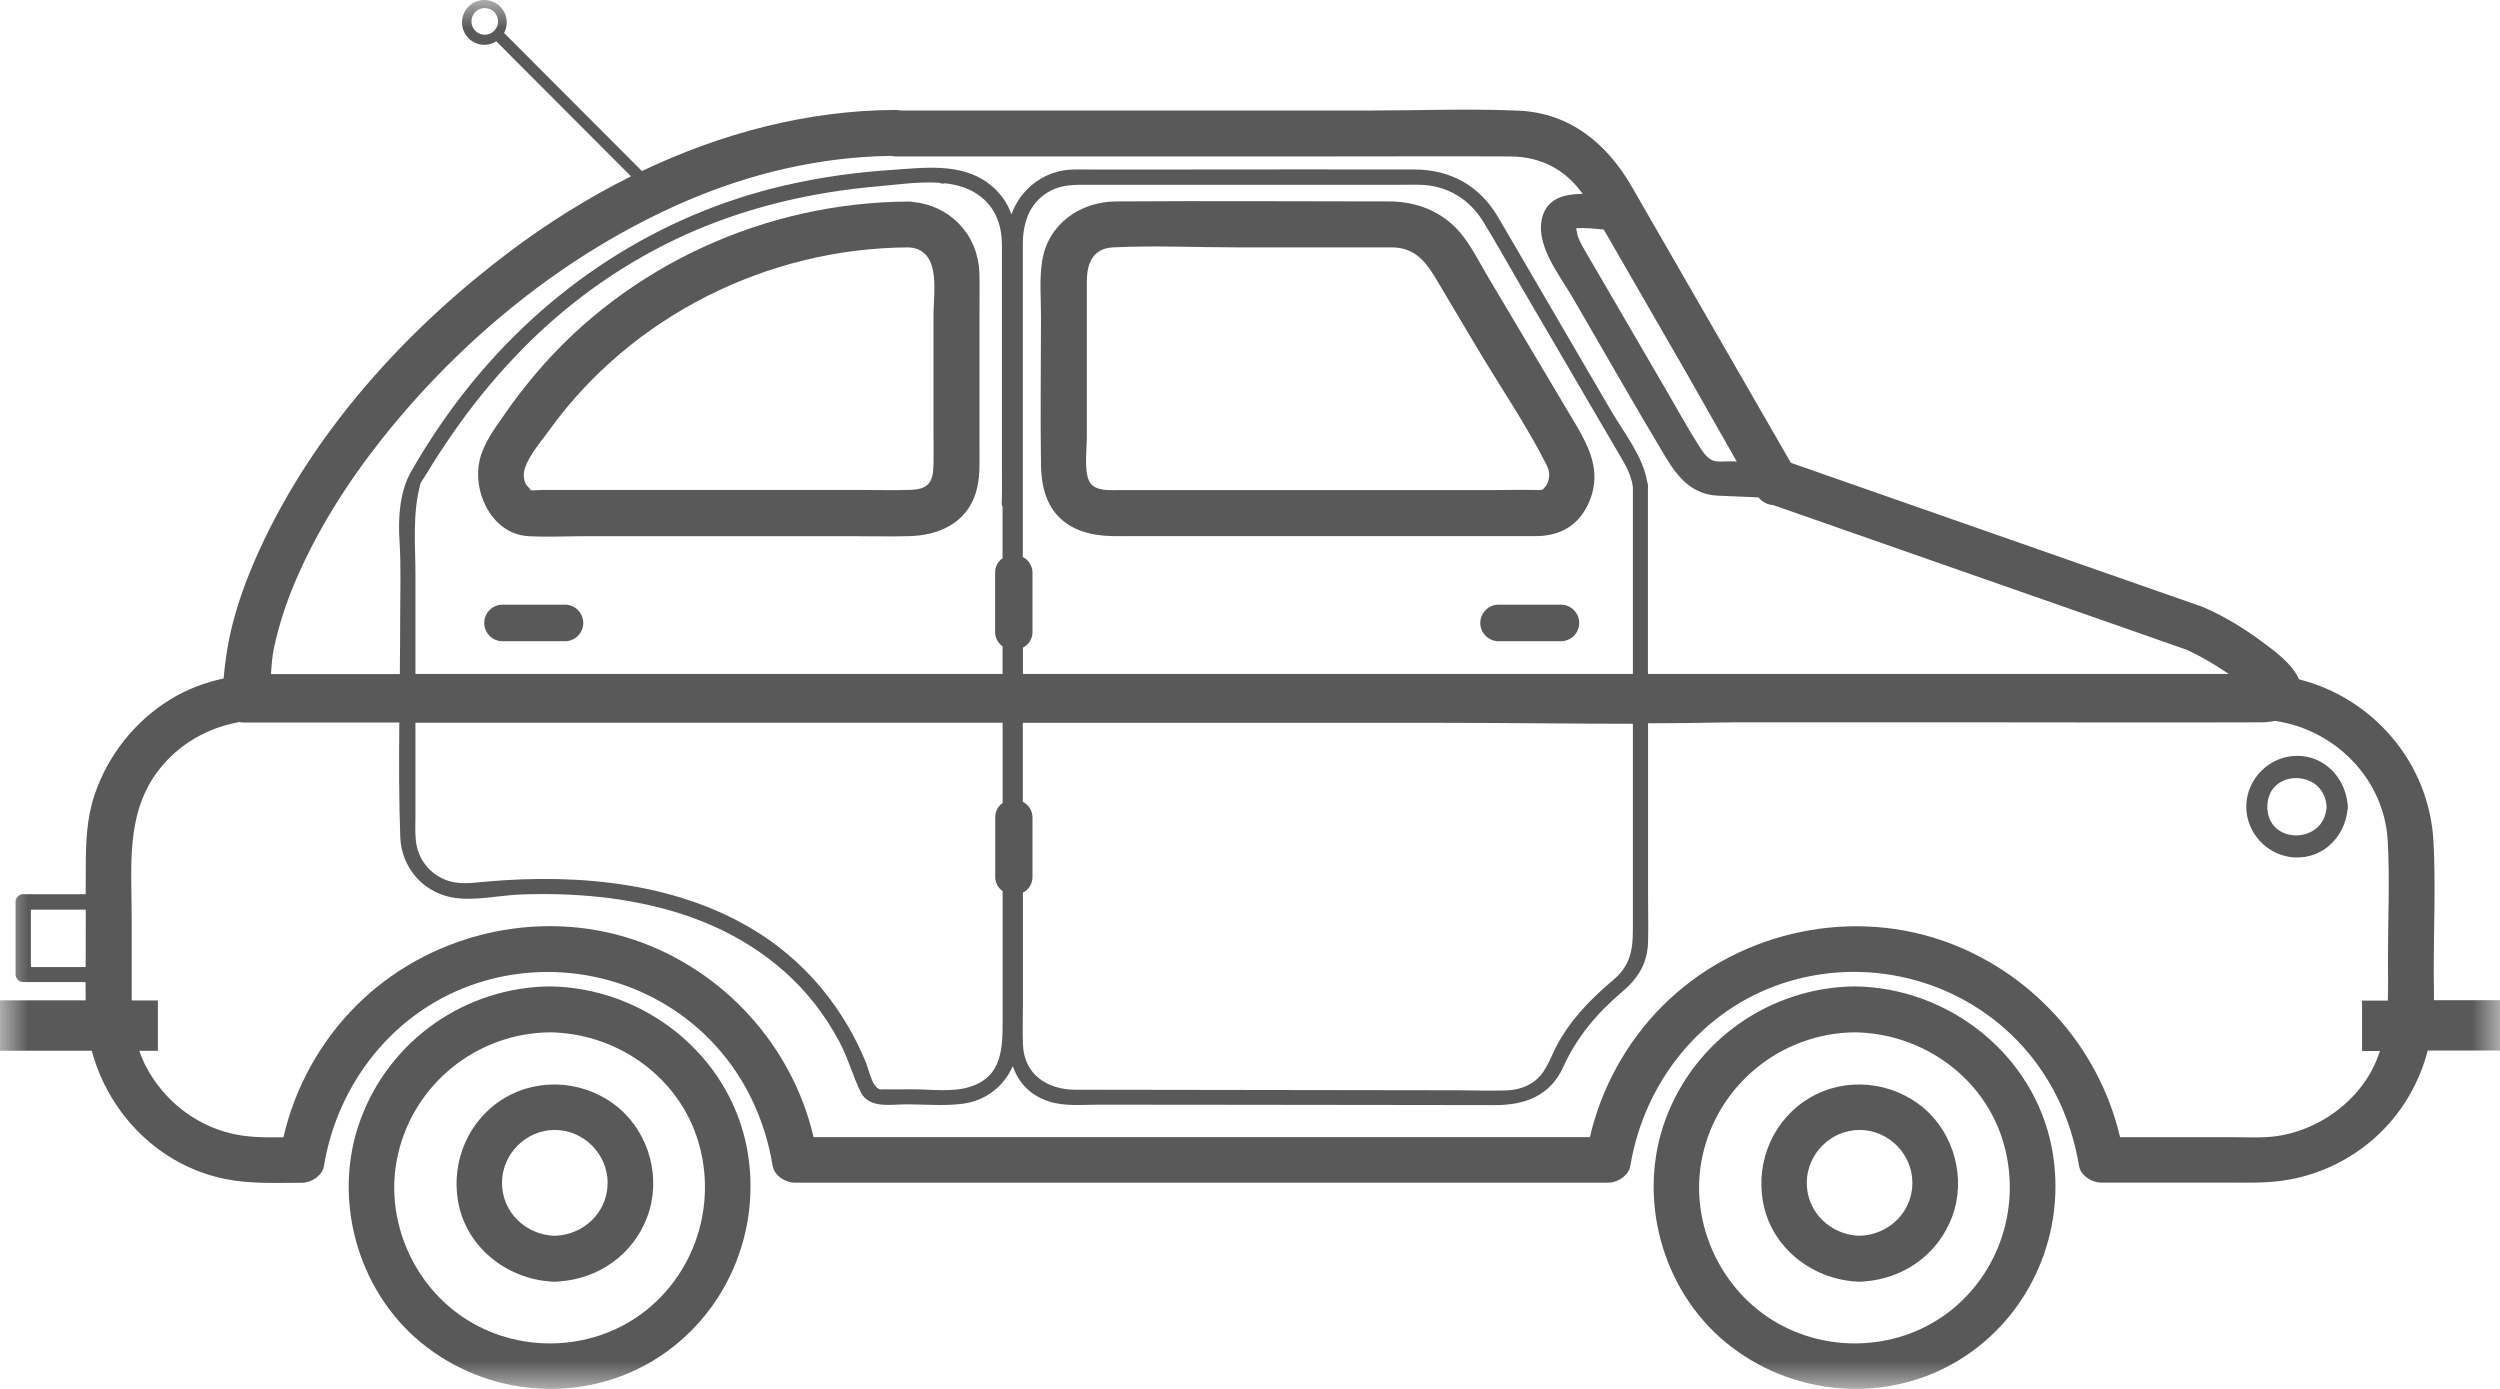 <svg width="45" height="25" viewBox="0 0 45 25" fill="none" xmlns="http://www.w3.org/2000/svg">
<mask id="mask0_1110_1386" style="mask-type:alpha" maskUnits="userSpaceOnUse" x="0" y="0" width="45" height="25">
<rect width="45" height="25" fill="#D9D9D9"/>
</mask>
<g mask="url(#mask0_1110_1386)">
<path d="M33.384 17.755C31.868 17.773 30.514 18.714 29.983 20.139C29.459 21.543 29.906 23.209 31.062 24.162C32.237 25.131 33.929 25.284 35.242 24.494C36.551 23.706 37.217 22.164 36.934 20.669C36.614 18.982 35.077 17.775 33.384 17.755ZM35.124 23.581C34.21 24.312 32.901 24.378 31.91 23.766C30.927 23.159 30.4 21.953 30.642 20.819C30.919 19.521 32.063 18.597 33.384 18.582C34.544 18.596 35.628 19.32 36.017 20.429C36.411 21.557 36.061 22.829 35.124 23.581Z" fill="#595959"/>
<path d="M34.624 19.943C34.054 19.463 33.225 19.379 32.578 19.759C31.93 20.139 31.603 20.89 31.732 21.624C31.875 22.446 32.601 23.017 33.408 23.068C33.429 23.069 33.451 23.071 33.472 23.071C33.501 23.071 33.526 23.069 33.552 23.066C34.265 23.017 34.883 22.581 35.138 21.903C35.394 21.219 35.178 20.41 34.624 19.943ZM33.472 22.244C32.953 22.23 32.522 21.822 32.522 21.292C32.522 20.772 32.953 20.339 33.472 20.339C33.992 20.339 34.423 20.772 34.423 21.292C34.423 21.823 33.992 22.23 33.472 22.244Z" fill="#595959"/>
<path d="M9.895 17.755C8.378 17.773 7.025 18.714 6.494 20.139C5.97 21.543 6.417 23.209 7.573 24.162C8.747 25.131 10.44 25.284 11.752 24.494C13.062 23.706 13.728 22.164 13.445 20.669C13.126 18.982 11.589 17.775 9.895 17.755ZM11.636 23.581C10.723 24.312 9.413 24.378 8.422 23.766C7.44 23.159 6.912 21.953 7.155 20.819C7.431 19.521 8.576 18.597 9.897 18.582C11.056 18.596 12.14 19.32 12.53 20.429C12.924 21.557 12.573 22.829 11.636 23.581Z" fill="#595959"/>
<path d="M11.137 19.943C10.568 19.463 9.738 19.379 9.091 19.759C8.444 20.139 8.117 20.89 8.245 21.624C8.388 22.446 9.115 23.017 9.922 23.068C9.942 23.069 9.964 23.071 9.986 23.071C10.015 23.071 10.04 23.069 10.065 23.066C10.778 23.017 11.397 22.581 11.651 21.903C11.908 21.219 11.692 20.41 11.137 19.943ZM9.986 22.244C9.467 22.23 9.036 21.822 9.036 21.292C9.036 20.772 9.467 20.339 9.986 20.339C10.505 20.339 10.937 20.772 10.937 21.292C10.937 21.823 10.505 22.23 9.986 22.244Z" fill="#595959"/>
<path d="M17.629 4.909C17.622 4.739 17.587 4.578 17.528 4.433C17.526 4.43 17.526 4.426 17.524 4.425C17.514 4.401 17.503 4.377 17.491 4.354C17.484 4.34 17.477 4.325 17.471 4.312C17.462 4.296 17.454 4.281 17.444 4.266C17.432 4.246 17.42 4.226 17.407 4.205C17.4 4.195 17.393 4.187 17.386 4.178C17.369 4.155 17.351 4.129 17.332 4.107C17.329 4.102 17.324 4.097 17.319 4.092C17.297 4.065 17.273 4.04 17.25 4.016C17.248 4.015 17.246 4.013 17.245 4.011C17.037 3.804 16.758 3.668 16.436 3.635C16.409 3.63 16.382 3.628 16.352 3.628C16.352 3.628 16.352 3.628 16.35 3.628C13.793 3.641 11.3 4.767 9.642 6.727C9.443 6.964 9.254 7.209 9.079 7.462C8.905 7.712 8.705 7.978 8.634 8.281C8.57 8.556 8.616 8.866 8.75 9.121C8.902 9.413 9.168 9.635 9.516 9.651C9.873 9.67 10.237 9.651 10.594 9.651C12.155 9.651 13.716 9.651 15.276 9.651C15.635 9.651 15.996 9.66 16.355 9.651C16.894 9.64 17.393 9.42 17.565 8.871C17.641 8.627 17.631 8.367 17.631 8.112C17.631 7.271 17.631 6.43 17.631 5.59C17.629 5.362 17.637 5.134 17.629 4.909ZM16.803 8.355C16.798 8.664 16.727 8.806 16.394 8.817C16.099 8.828 15.804 8.819 15.509 8.819C14.095 8.819 12.682 8.819 11.268 8.819C10.763 8.819 10.257 8.819 9.751 8.819C9.693 8.819 9.615 8.831 9.551 8.824C9.553 8.821 9.551 8.817 9.546 8.812C9.536 8.792 9.485 8.748 9.462 8.708C9.46 8.706 9.458 8.703 9.458 8.701C9.421 8.613 9.419 8.514 9.45 8.422C9.531 8.183 9.74 7.948 9.886 7.744C11.373 5.681 13.825 4.465 16.353 4.453C16.557 4.462 16.673 4.56 16.741 4.702C16.867 4.975 16.803 5.409 16.803 5.672C16.803 6.386 16.803 7.101 16.803 7.815C16.803 7.995 16.807 8.176 16.803 8.355Z" fill="#595959"/>
<path d="M41.346 13.605C40.849 13.605 40.433 14.024 40.433 14.52C40.433 15.003 40.825 15.413 41.307 15.434C41.82 15.456 42.202 15.064 42.256 14.576C42.26 14.559 42.263 14.54 42.261 14.518C42.263 14.498 42.26 14.48 42.256 14.463C42.204 13.993 41.843 13.605 41.346 13.605ZM40.812 14.522C40.812 13.831 41.842 13.836 41.879 14.522C41.842 15.206 40.812 15.212 40.812 14.522Z" fill="#595959"/>
<path d="M43.812 18.011C43.813 17.831 43.807 17.648 43.807 17.47C43.807 16.696 43.844 15.913 43.802 15.14C43.724 13.72 42.705 12.56 41.382 12.228C41.255 11.941 40.957 11.73 40.714 11.549C40.409 11.323 40.082 11.12 39.736 10.963C39.723 10.956 39.71 10.951 39.696 10.946C39.678 10.938 39.659 10.929 39.639 10.921C37.428 10.148 35.218 9.375 33.008 8.601C32.751 8.512 32.494 8.421 32.236 8.331C31.62 7.261 31.003 6.191 30.386 5.12C30.047 4.533 29.708 3.944 29.37 3.356C28.926 2.588 28.264 2.034 27.339 1.992C26.429 1.952 25.507 1.99 24.597 1.99C22.872 1.99 21.148 1.99 19.424 1.99C18.356 1.99 17.285 1.99 16.217 1.99C16.186 1.984 16.154 1.979 16.122 1.979C14.531 1.985 12.983 2.399 11.555 3.079C10.727 2.25 9.902 1.423 9.074 0.594C9.104 0.537 9.121 0.473 9.121 0.403C9.121 0.181 8.941 0 8.719 0C8.496 0 8.316 0.181 8.316 0.403C8.316 0.626 8.496 0.807 8.719 0.807C8.798 0.807 8.87 0.783 8.933 0.744C9.742 1.555 10.549 2.363 11.358 3.174C10.596 3.554 9.87 4.008 9.192 4.516C7.375 5.88 5.747 7.648 4.758 9.711C4.525 10.197 4.323 10.701 4.188 11.225C4.126 11.47 4.08 11.718 4.05 11.969C4.04 12.05 4.033 12.131 4.026 12.212C3.688 12.285 3.362 12.407 3.059 12.594C2.424 12.987 1.945 13.593 1.704 14.301C1.556 14.736 1.544 15.184 1.544 15.636C1.544 15.79 1.544 15.943 1.542 16.095C1.166 16.095 0.792 16.095 0.416 16.095C0.342 16.095 0.28 16.158 0.28 16.232C0.28 16.668 0.28 17.105 0.28 17.54C0.28 17.615 0.342 17.677 0.416 17.677C0.79 17.677 1.165 17.677 1.54 17.677C1.54 17.787 1.542 17.897 1.542 18.006H0V18.913H1.652C1.955 20.051 2.872 20.989 4.065 21.224C4.517 21.314 4.979 21.29 5.435 21.29C5.601 21.29 5.803 21.163 5.831 20.988C6.079 19.478 7.114 18.18 8.582 17.699C10.053 17.216 11.693 17.608 12.779 18.714C13.39 19.337 13.766 20.128 13.908 20.986C13.937 21.162 14.139 21.288 14.304 21.288C15.962 21.288 17.622 21.288 19.281 21.288C21.902 21.288 24.523 21.288 27.143 21.288C27.745 21.288 28.348 21.288 28.95 21.288C29.115 21.288 29.317 21.162 29.346 20.986C29.594 19.477 30.629 18.178 32.097 17.697C33.568 17.215 35.208 17.606 36.293 18.712C36.905 19.335 37.281 20.127 37.422 20.984C37.451 21.16 37.653 21.287 37.819 21.287C38.579 21.287 39.339 21.287 40.099 21.287C40.426 21.287 40.755 21.298 41.08 21.253C41.779 21.157 42.438 20.82 42.927 20.307C43.303 19.911 43.564 19.431 43.699 18.91H45V18.003H43.812V18.011ZM8.725 0.625C8.592 0.625 8.486 0.517 8.486 0.385C8.486 0.252 8.594 0.145 8.725 0.145C8.858 0.145 8.965 0.253 8.965 0.385C8.966 0.517 8.858 0.625 8.725 0.625ZM1.542 17.407C1.213 17.407 0.885 17.407 0.556 17.407C0.556 17.063 0.556 16.718 0.556 16.374C0.885 16.374 1.215 16.374 1.544 16.374C1.542 16.718 1.542 17.063 1.542 17.407ZM28.867 4.131C29.051 4.45 29.235 4.769 29.419 5.088C29.72 5.612 30.022 6.135 30.324 6.658C30.617 7.175 30.912 7.691 31.205 8.208C31.224 8.242 31.242 8.274 31.262 8.308C31.235 8.306 31.207 8.304 31.18 8.304C31.085 8.301 30.925 8.319 30.855 8.297C30.711 8.254 30.624 8.09 30.548 7.972C30.361 7.675 30.192 7.366 30.015 7.062C29.537 6.241 29.058 5.422 28.581 4.6C28.517 4.489 28.446 4.378 28.401 4.256C28.394 4.237 28.384 4.163 28.37 4.111C28.384 4.109 28.397 4.106 28.402 4.106C28.556 4.101 28.712 4.116 28.867 4.131ZM4.935 11.645C5.024 11.237 5.157 10.835 5.321 10.452C5.712 9.54 6.256 8.682 6.871 7.906C8.317 6.084 10.197 4.551 12.335 3.626C13.503 3.121 14.762 2.823 16.037 2.806C16.065 2.813 16.094 2.816 16.124 2.816C18.703 2.816 21.28 2.816 23.858 2.816C24.966 2.816 26.075 2.811 27.182 2.816C27.735 2.818 28.181 3.054 28.488 3.491C28.151 3.491 27.831 3.572 27.752 3.947C27.649 4.428 28.072 4.953 28.308 5.357C28.859 6.304 29.4 7.258 29.963 8.198C30.192 8.583 30.453 8.905 30.927 8.922C31.17 8.931 31.411 8.941 31.653 8.953C31.727 9.042 31.82 9.086 31.916 9.091C34.104 9.856 36.292 10.622 38.479 11.387C38.778 11.492 39.076 11.596 39.374 11.701C39.632 11.822 39.878 11.968 40.112 12.128C40.114 12.13 40.116 12.131 40.117 12.131C39.814 12.131 39.512 12.131 39.209 12.131C37.942 12.131 36.676 12.131 35.408 12.131C33.595 12.131 31.783 12.131 29.97 12.131C29.867 12.131 29.764 12.131 29.663 12.131C29.663 11.059 29.663 9.986 29.663 8.914C29.663 8.853 29.663 8.792 29.663 8.731C29.663 8.709 29.658 8.691 29.649 8.674C29.58 8.227 29.23 7.784 29.007 7.406C28.605 6.716 28.202 6.027 27.799 5.336C27.519 4.859 27.243 4.378 26.961 3.901C26.629 3.341 26.107 3.052 25.461 3.051C24.125 3.047 22.79 3.051 21.453 3.051C20.833 3.051 20.213 3.051 19.593 3.051C19.47 3.051 19.343 3.046 19.22 3.057C18.755 3.103 18.361 3.422 18.206 3.858C18.131 3.647 18.003 3.456 17.781 3.292C17.284 2.927 16.623 3.02 16.045 3.059C15.401 3.101 14.761 3.191 14.132 3.336C11.832 3.866 9.833 5.186 8.373 7.041C8.012 7.499 7.682 7.994 7.401 8.487C7.192 8.851 7.163 9.326 7.192 9.751C7.22 10.193 7.203 10.678 7.203 11.135C7.203 11.468 7.2 11.8 7.197 12.133C7.165 12.133 7.133 12.133 7.101 12.133C6.359 12.133 5.619 12.133 4.878 12.133C4.889 11.969 4.899 11.806 4.935 11.645ZM28.311 4.124C28.303 4.129 28.296 4.133 28.293 4.129C28.293 4.128 28.299 4.126 28.311 4.124ZM18.411 14.432C18.411 13.958 18.411 13.484 18.411 13.011C18.485 13.011 18.56 13.011 18.635 13.011C21.086 13.011 23.537 13.011 25.985 13.011C27.12 13.011 28.256 13.028 29.392 13.028C29.392 13.718 29.392 14.409 29.392 15.101C29.392 15.587 29.392 16.075 29.392 16.561C29.392 16.988 29.41 17.328 29.036 17.642C28.635 17.979 28.259 18.364 28.015 18.834C27.888 19.078 27.819 19.338 27.571 19.495C27.43 19.585 27.276 19.62 27.111 19.627C26.833 19.637 26.553 19.627 26.275 19.625C23.97 19.622 21.662 19.619 19.357 19.615C18.856 19.615 18.431 19.343 18.413 18.8C18.404 18.567 18.413 18.332 18.413 18.099C18.413 17.422 18.413 16.744 18.413 16.067C18.514 16.016 18.585 15.91 18.585 15.788V14.713C18.583 14.589 18.512 14.483 18.411 14.432ZM18.411 10.026C18.411 9.339 18.411 8.654 18.411 7.967C18.411 7.924 18.411 7.884 18.411 7.842V7.84C18.411 6.692 18.411 5.544 18.411 4.396C18.411 4.026 18.519 3.677 18.849 3.468C19.05 3.341 19.264 3.326 19.49 3.326C20.009 3.326 20.53 3.326 21.049 3.326C22.434 3.326 23.82 3.326 25.205 3.326C25.323 3.326 25.441 3.322 25.561 3.326C26.043 3.338 26.444 3.577 26.697 3.988C26.927 4.362 27.14 4.747 27.362 5.127C27.794 5.866 28.227 6.606 28.658 7.345C28.815 7.612 28.97 7.879 29.127 8.147C29.245 8.35 29.36 8.525 29.392 8.767C29.392 9.888 29.392 11.01 29.392 12.131C27.482 12.131 25.574 12.131 23.665 12.131C21.913 12.131 20.162 12.131 18.413 12.131C18.413 11.973 18.413 11.816 18.413 11.657C18.514 11.606 18.585 11.5 18.585 11.379V10.303C18.583 10.183 18.512 10.077 18.411 10.026ZM18.03 9.052C18.029 9.081 18.035 9.104 18.046 9.123C18.046 9.432 18.046 9.741 18.046 10.048C17.965 10.104 17.912 10.198 17.912 10.303V11.379C17.912 11.483 17.965 11.578 18.046 11.633C18.046 11.799 18.046 11.964 18.046 12.131C17.786 12.131 17.526 12.131 17.267 12.131C15.337 12.131 13.409 12.131 11.479 12.131C10.146 12.131 8.811 12.131 7.478 12.131C7.478 11.537 7.478 10.945 7.478 10.35C7.478 9.819 7.424 9.275 7.556 8.755C7.562 8.73 7.564 8.716 7.566 8.708C7.566 8.706 7.567 8.704 7.567 8.703C7.596 8.647 7.638 8.593 7.67 8.539C7.738 8.427 7.807 8.316 7.878 8.206C8.044 7.948 8.22 7.695 8.403 7.448C8.752 6.982 9.135 6.543 9.549 6.137C10.364 5.341 11.309 4.688 12.347 4.221C13.436 3.731 14.616 3.456 15.802 3.354C16.133 3.326 16.534 3.265 16.908 3.29C16.926 3.3 16.947 3.305 16.97 3.305H16.972C16.984 3.305 16.997 3.302 17.009 3.299C17.255 3.327 17.486 3.4 17.671 3.554C17.943 3.778 18.035 4.09 18.035 4.428C18.035 5.799 18.035 7.17 18.035 8.541C18.035 8.711 18.039 8.882 18.03 9.052ZM7.478 14.682C7.478 14.125 7.478 13.568 7.478 13.009C8.105 13.009 8.734 13.009 9.361 13.009C11.44 13.009 13.52 13.009 15.602 13.009C16.417 13.009 17.232 13.009 18.047 13.009C18.047 13.49 18.047 13.973 18.047 14.454C17.966 14.51 17.914 14.605 17.914 14.709V15.785C17.914 15.889 17.966 15.984 18.047 16.04C18.047 16.235 18.047 16.431 18.047 16.629C18.047 17.194 18.047 17.76 18.047 18.325C18.047 18.834 18.061 19.382 17.444 19.568C17.134 19.661 16.741 19.607 16.422 19.607C16.257 19.607 16.09 19.613 15.927 19.607C15.9 19.605 15.861 19.615 15.836 19.607C15.694 19.561 15.64 19.254 15.583 19.116C15.201 18.192 14.572 17.399 13.738 16.846C12.288 15.888 10.439 15.719 8.749 15.869C8.498 15.891 8.255 15.933 8.012 15.834C7.692 15.702 7.497 15.415 7.481 15.072C7.471 14.944 7.478 14.812 7.478 14.682ZM42.981 18.011H42.517V18.918H42.839C42.765 19.144 42.657 19.362 42.494 19.57C42.126 20.039 41.582 20.358 40.995 20.448C40.727 20.488 40.441 20.469 40.17 20.469C39.501 20.469 38.83 20.469 38.161 20.469C37.778 18.823 36.539 17.461 34.931 16.919C33.196 16.335 31.215 16.813 29.924 18.108C29.279 18.754 28.824 19.58 28.618 20.468C27.071 20.468 25.524 20.468 23.976 20.468C21.356 20.468 18.735 20.468 16.114 20.468C15.624 20.468 15.135 20.468 14.644 20.468C14.262 18.822 13.023 17.459 11.415 16.917C9.679 16.333 7.699 16.811 6.408 18.106C5.762 18.753 5.306 19.58 5.102 20.471C4.78 20.476 4.453 20.476 4.143 20.398C3.49 20.235 2.944 19.796 2.631 19.202C2.58 19.107 2.54 19.011 2.508 18.915H2.842V18.008H2.371C2.371 17.979 2.371 17.949 2.371 17.92C2.371 17.463 2.371 17.003 2.371 16.546C2.371 15.619 2.252 14.633 2.863 13.853C3.231 13.382 3.745 13.099 4.31 12.996C4.337 13.002 4.365 13.006 4.394 13.006C5.326 13.006 6.256 13.006 7.188 13.006C7.181 13.695 7.18 14.383 7.205 15.069C7.225 15.604 7.601 16.051 8.132 16.153C8.53 16.227 8.985 16.114 9.388 16.1C10.318 16.068 11.26 16.146 12.155 16.416C13.121 16.706 14.007 17.242 14.641 18.037C14.82 18.26 14.975 18.503 15.11 18.754C15.265 19.045 15.349 19.364 15.492 19.656C15.64 19.961 16.037 19.878 16.315 19.878C16.648 19.878 16.999 19.911 17.331 19.867C17.744 19.814 18.076 19.549 18.229 19.19C18.329 19.472 18.519 19.705 18.871 19.823C19.154 19.919 19.49 19.884 19.785 19.884C20.331 19.884 20.877 19.885 21.425 19.885C22.814 19.887 24.202 19.889 25.589 19.89C26.031 19.89 26.471 19.892 26.912 19.892C27.445 19.892 27.902 19.728 28.139 19.205C28.387 18.66 28.748 18.236 29.203 17.849C29.486 17.61 29.653 17.341 29.665 16.961C29.673 16.671 29.665 16.379 29.665 16.09C29.665 15.067 29.665 14.042 29.665 13.019C30.123 13.018 30.58 13.014 31.037 13.004C31.065 13.004 31.092 13.004 31.121 13.004C31.136 13.004 31.149 13.002 31.163 13.002C32.624 13.002 34.085 13.002 35.548 13.002C37.266 13.002 38.983 13.009 40.701 13.002C40.783 13.002 40.867 12.992 40.947 12.976C42.02 13.127 42.917 14.014 42.979 15.135C43.018 15.834 42.983 16.543 42.983 17.243C42.984 17.505 42.989 17.762 42.981 18.011Z" fill="#595959"/>
<path d="M28.097 10.884H26.973C26.793 10.884 26.645 11.032 26.645 11.213C26.645 11.394 26.793 11.542 26.973 11.542H28.097C28.278 11.542 28.426 11.394 28.426 11.213C28.426 11.032 28.278 10.884 28.097 10.884Z" fill="#595959"/>
<path d="M10.17 10.884H9.044C8.864 10.884 8.716 11.032 8.716 11.213C8.716 11.394 8.864 11.542 9.044 11.542H10.17C10.351 11.542 10.499 11.394 10.499 11.213C10.499 11.032 10.352 10.884 10.17 10.884Z" fill="#595959"/>
<path d="M18.738 8.365C18.741 8.606 18.778 8.856 18.889 9.071C18.926 9.143 18.974 9.212 19.031 9.275C19.285 9.555 19.651 9.641 20.017 9.65C20.189 9.653 20.361 9.65 20.532 9.65C21.503 9.65 22.472 9.65 23.443 9.65C24.527 9.65 25.612 9.65 26.696 9.65C27.013 9.65 27.328 9.65 27.645 9.65C28.073 9.65 28.415 9.464 28.597 9.052C28.779 8.644 28.697 8.279 28.521 7.926C28.481 7.845 28.435 7.762 28.388 7.681C28.137 7.258 27.884 6.834 27.633 6.412C27.35 5.936 27.068 5.461 26.785 4.985C26.627 4.72 26.484 4.425 26.283 4.187C25.99 3.839 25.573 3.657 25.129 3.63C25.112 3.628 25.095 3.626 25.076 3.626C23.413 3.626 21.751 3.614 20.087 3.626C19.44 3.631 18.861 4.035 18.758 4.702C18.707 5.026 18.738 5.372 18.738 5.699C18.738 6.586 18.724 7.475 18.738 8.365ZM19.563 7.86C19.563 7.354 19.563 6.846 19.563 6.339C19.563 5.917 19.563 5.493 19.563 5.071C19.563 4.754 19.66 4.474 20.032 4.453C20.775 4.416 21.53 4.453 22.275 4.453C23.155 4.453 24.035 4.453 24.916 4.453C24.97 4.453 25.026 4.453 25.08 4.453C25.513 4.469 25.698 4.764 25.892 5.092C26.121 5.476 26.349 5.861 26.578 6.246C26.993 6.944 27.463 7.631 27.83 8.353C27.862 8.416 27.886 8.471 27.886 8.544C27.886 8.608 27.869 8.671 27.84 8.728C27.829 8.75 27.785 8.792 27.766 8.816C27.744 8.817 27.712 8.821 27.697 8.821C27.439 8.812 27.18 8.821 26.924 8.821C25.954 8.821 24.985 8.821 24.018 8.821C23.032 8.821 22.048 8.821 21.062 8.821C20.772 8.821 20.48 8.821 20.19 8.821C19.981 8.821 19.692 8.856 19.599 8.647C19.513 8.446 19.563 8.081 19.563 7.86Z" fill="#595959"/>
</g>
</svg>
